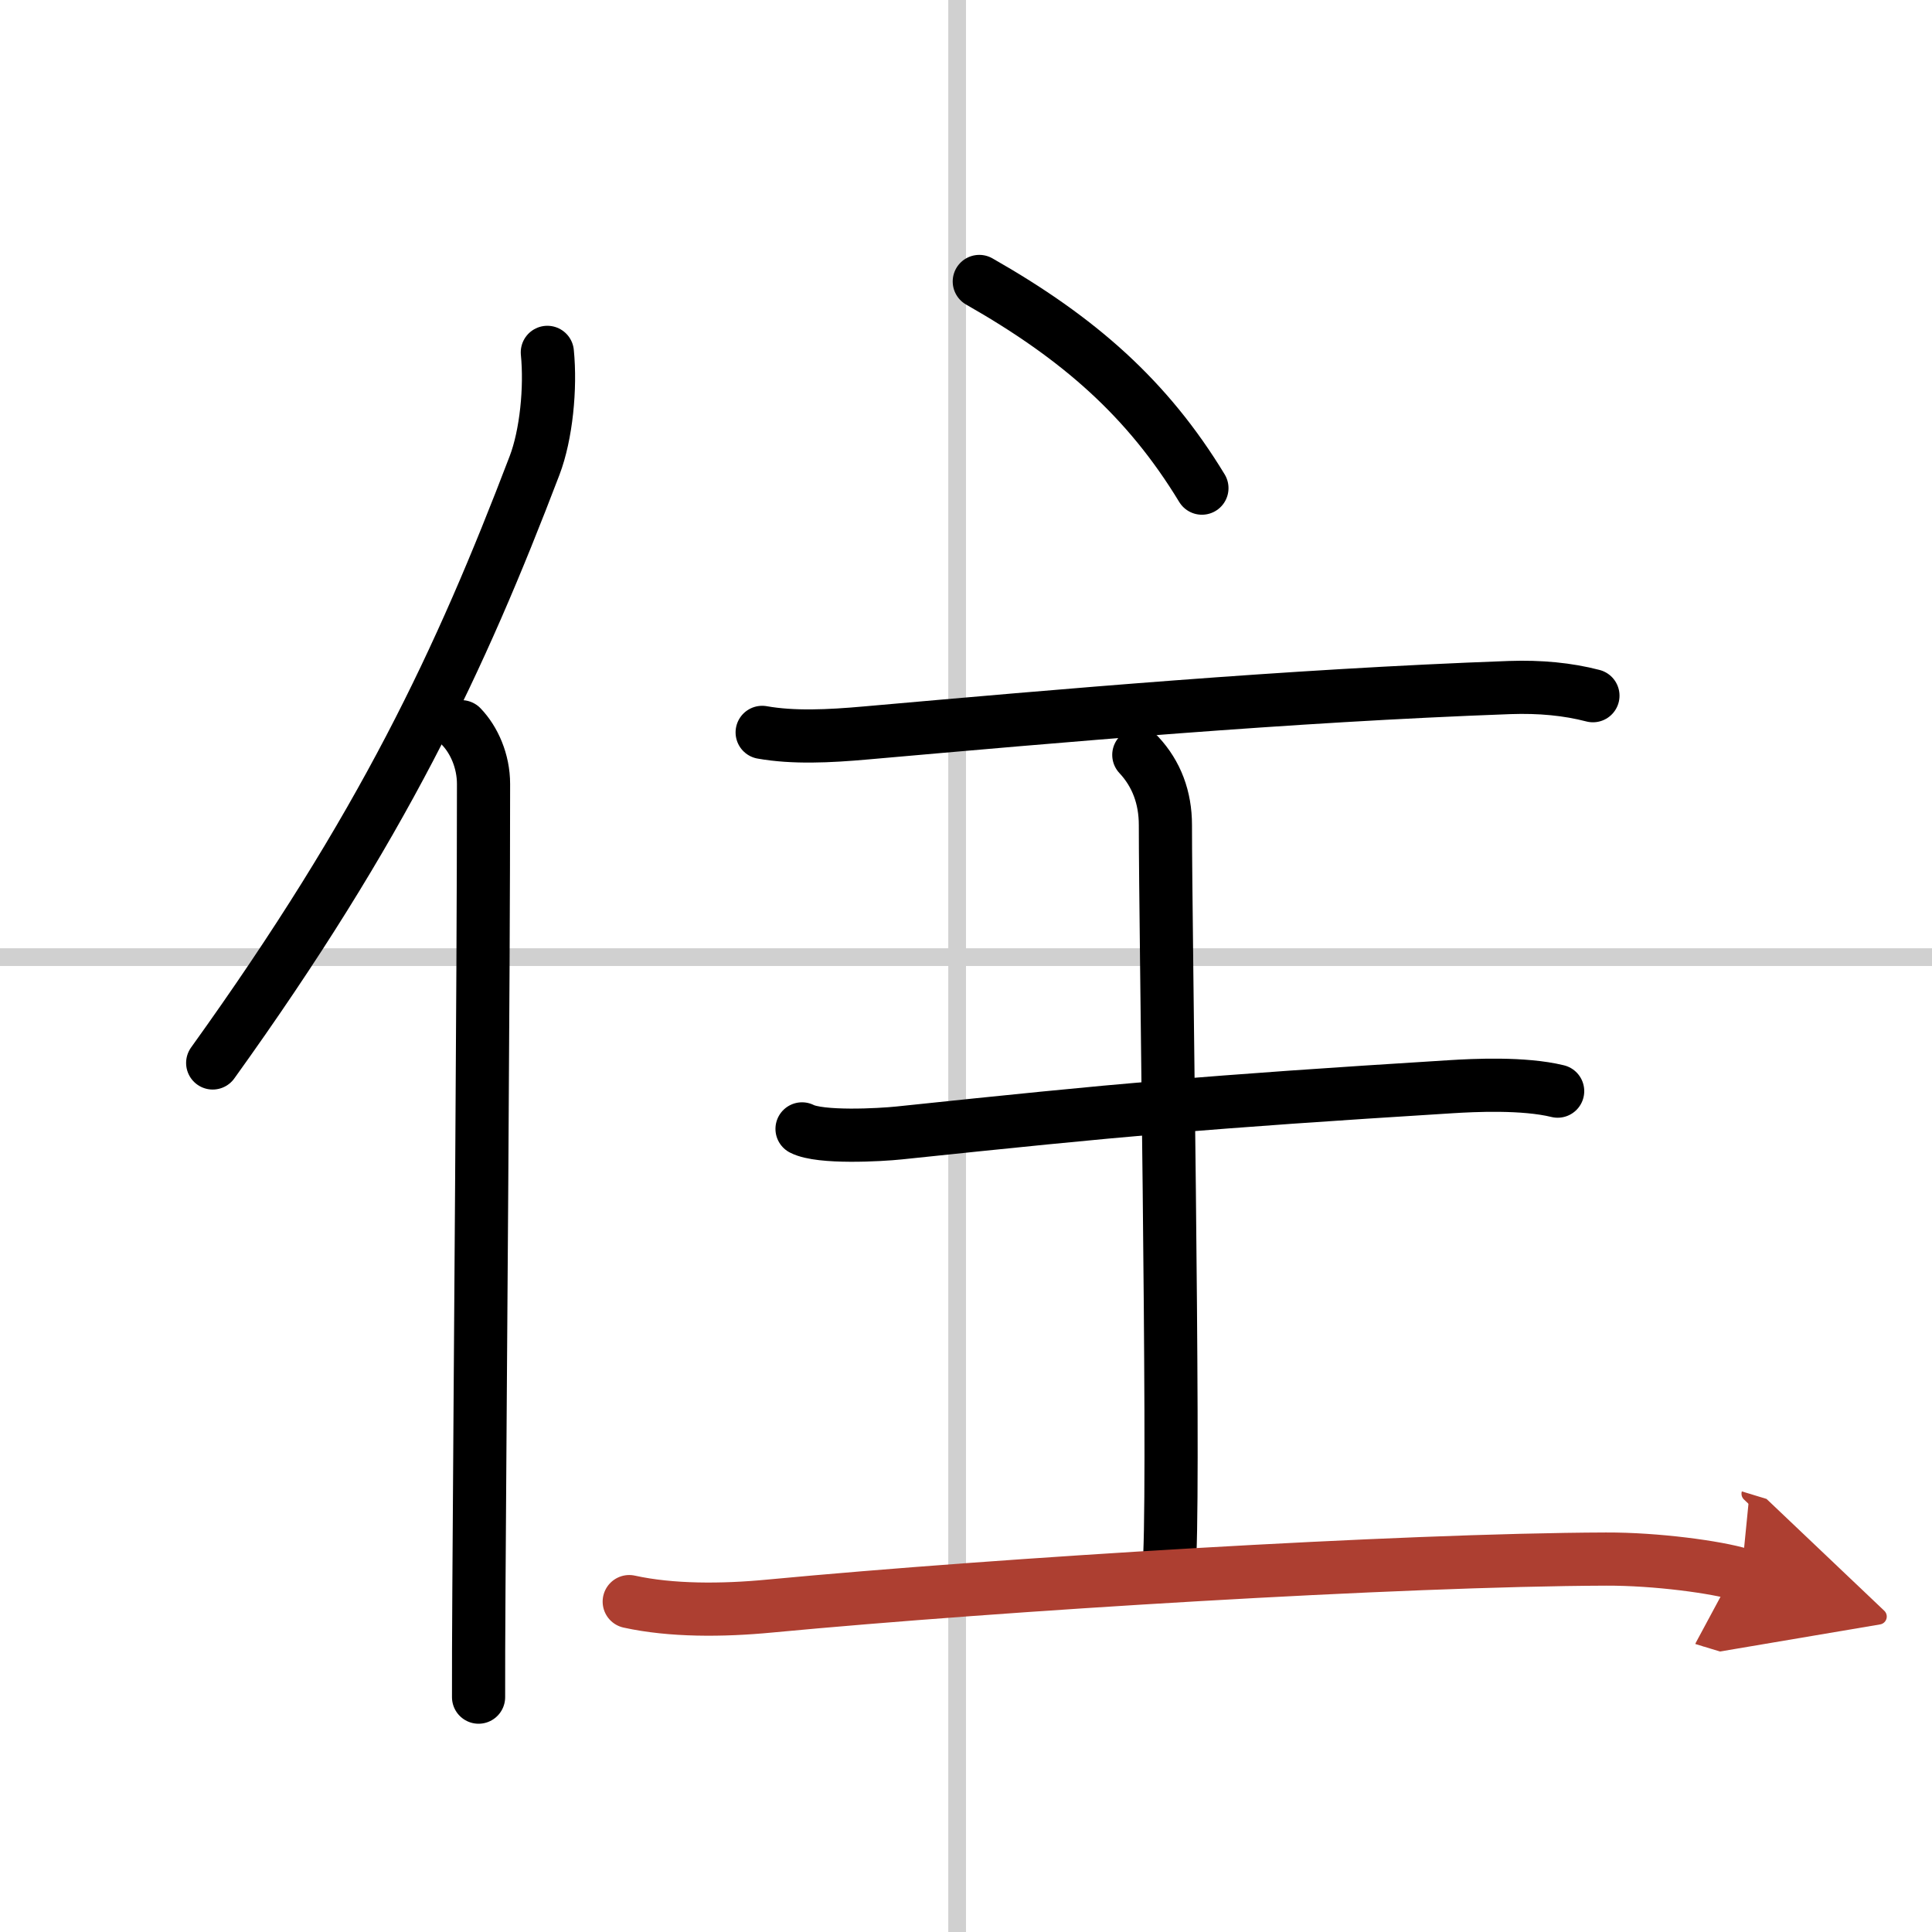 <svg width="400" height="400" viewBox="0 0 109 109" xmlns="http://www.w3.org/2000/svg"><defs><marker id="a" markerWidth="4" orient="auto" refX="1" refY="5" viewBox="0 0 10 10"><polyline points="0 0 10 5 0 10 1 5" fill="#ad3f31" stroke="#ad3f31"/></marker></defs><g fill="none" stroke="#000" stroke-linecap="round" stroke-linejoin="round" stroke-width="3"><rect width="100%" height="100%" fill="#fff" stroke="#fff"/><line x1="54" x2="54" y2="109" stroke="#d0d0d0" stroke-width="1"/><line x2="109" y1="54" y2="54" stroke="#d0d0d0" stroke-width="1"/><path d="m30.88 19.88c0.2 2.01-0.06 4.65-0.72 6.38-4.2 11-8.54 20.32-18.16 33.71"/><path d="m26.03 41c0.72 0.75 1.25 1.94 1.25 3.23 0 11.62-0.19 33.52-0.26 45.4-0.02 2.58-0.02 4.7-0.02 6.12"/><path d="m55.25 15.88c5.64 3.21 9.5 6.62 12.56 11.66"/><path d="m43 41.32c1.75 0.31 3.75 0.22 5.87 0.03 11-0.97 23.69-2.1 36.3-2.56 1.72-0.06 3.28 0.09 4.7 0.46"/><path d="m64.25 42.59c1 1.07 1.5 2.41 1.5 3.96 0 5.98 0.5 35.17 0.25 41.15"/><path d="m45.25 63.69c1.03 0.53 4.42 0.34 5.47 0.23 12.58-1.32 17.02-1.73 31.14-2.61 1.28-0.08 4.1-0.22 6.02 0.25"/><path d="m35.5 90.36c2.36 0.52 5.24 0.51 7.94 0.25 13.02-1.23 35.55-2.61 47.17-2.65 2.83-0.01 6.23 0.45 7.64 0.88" marker-end="url(#a)" stroke="#ad3f31"/></g></svg>
